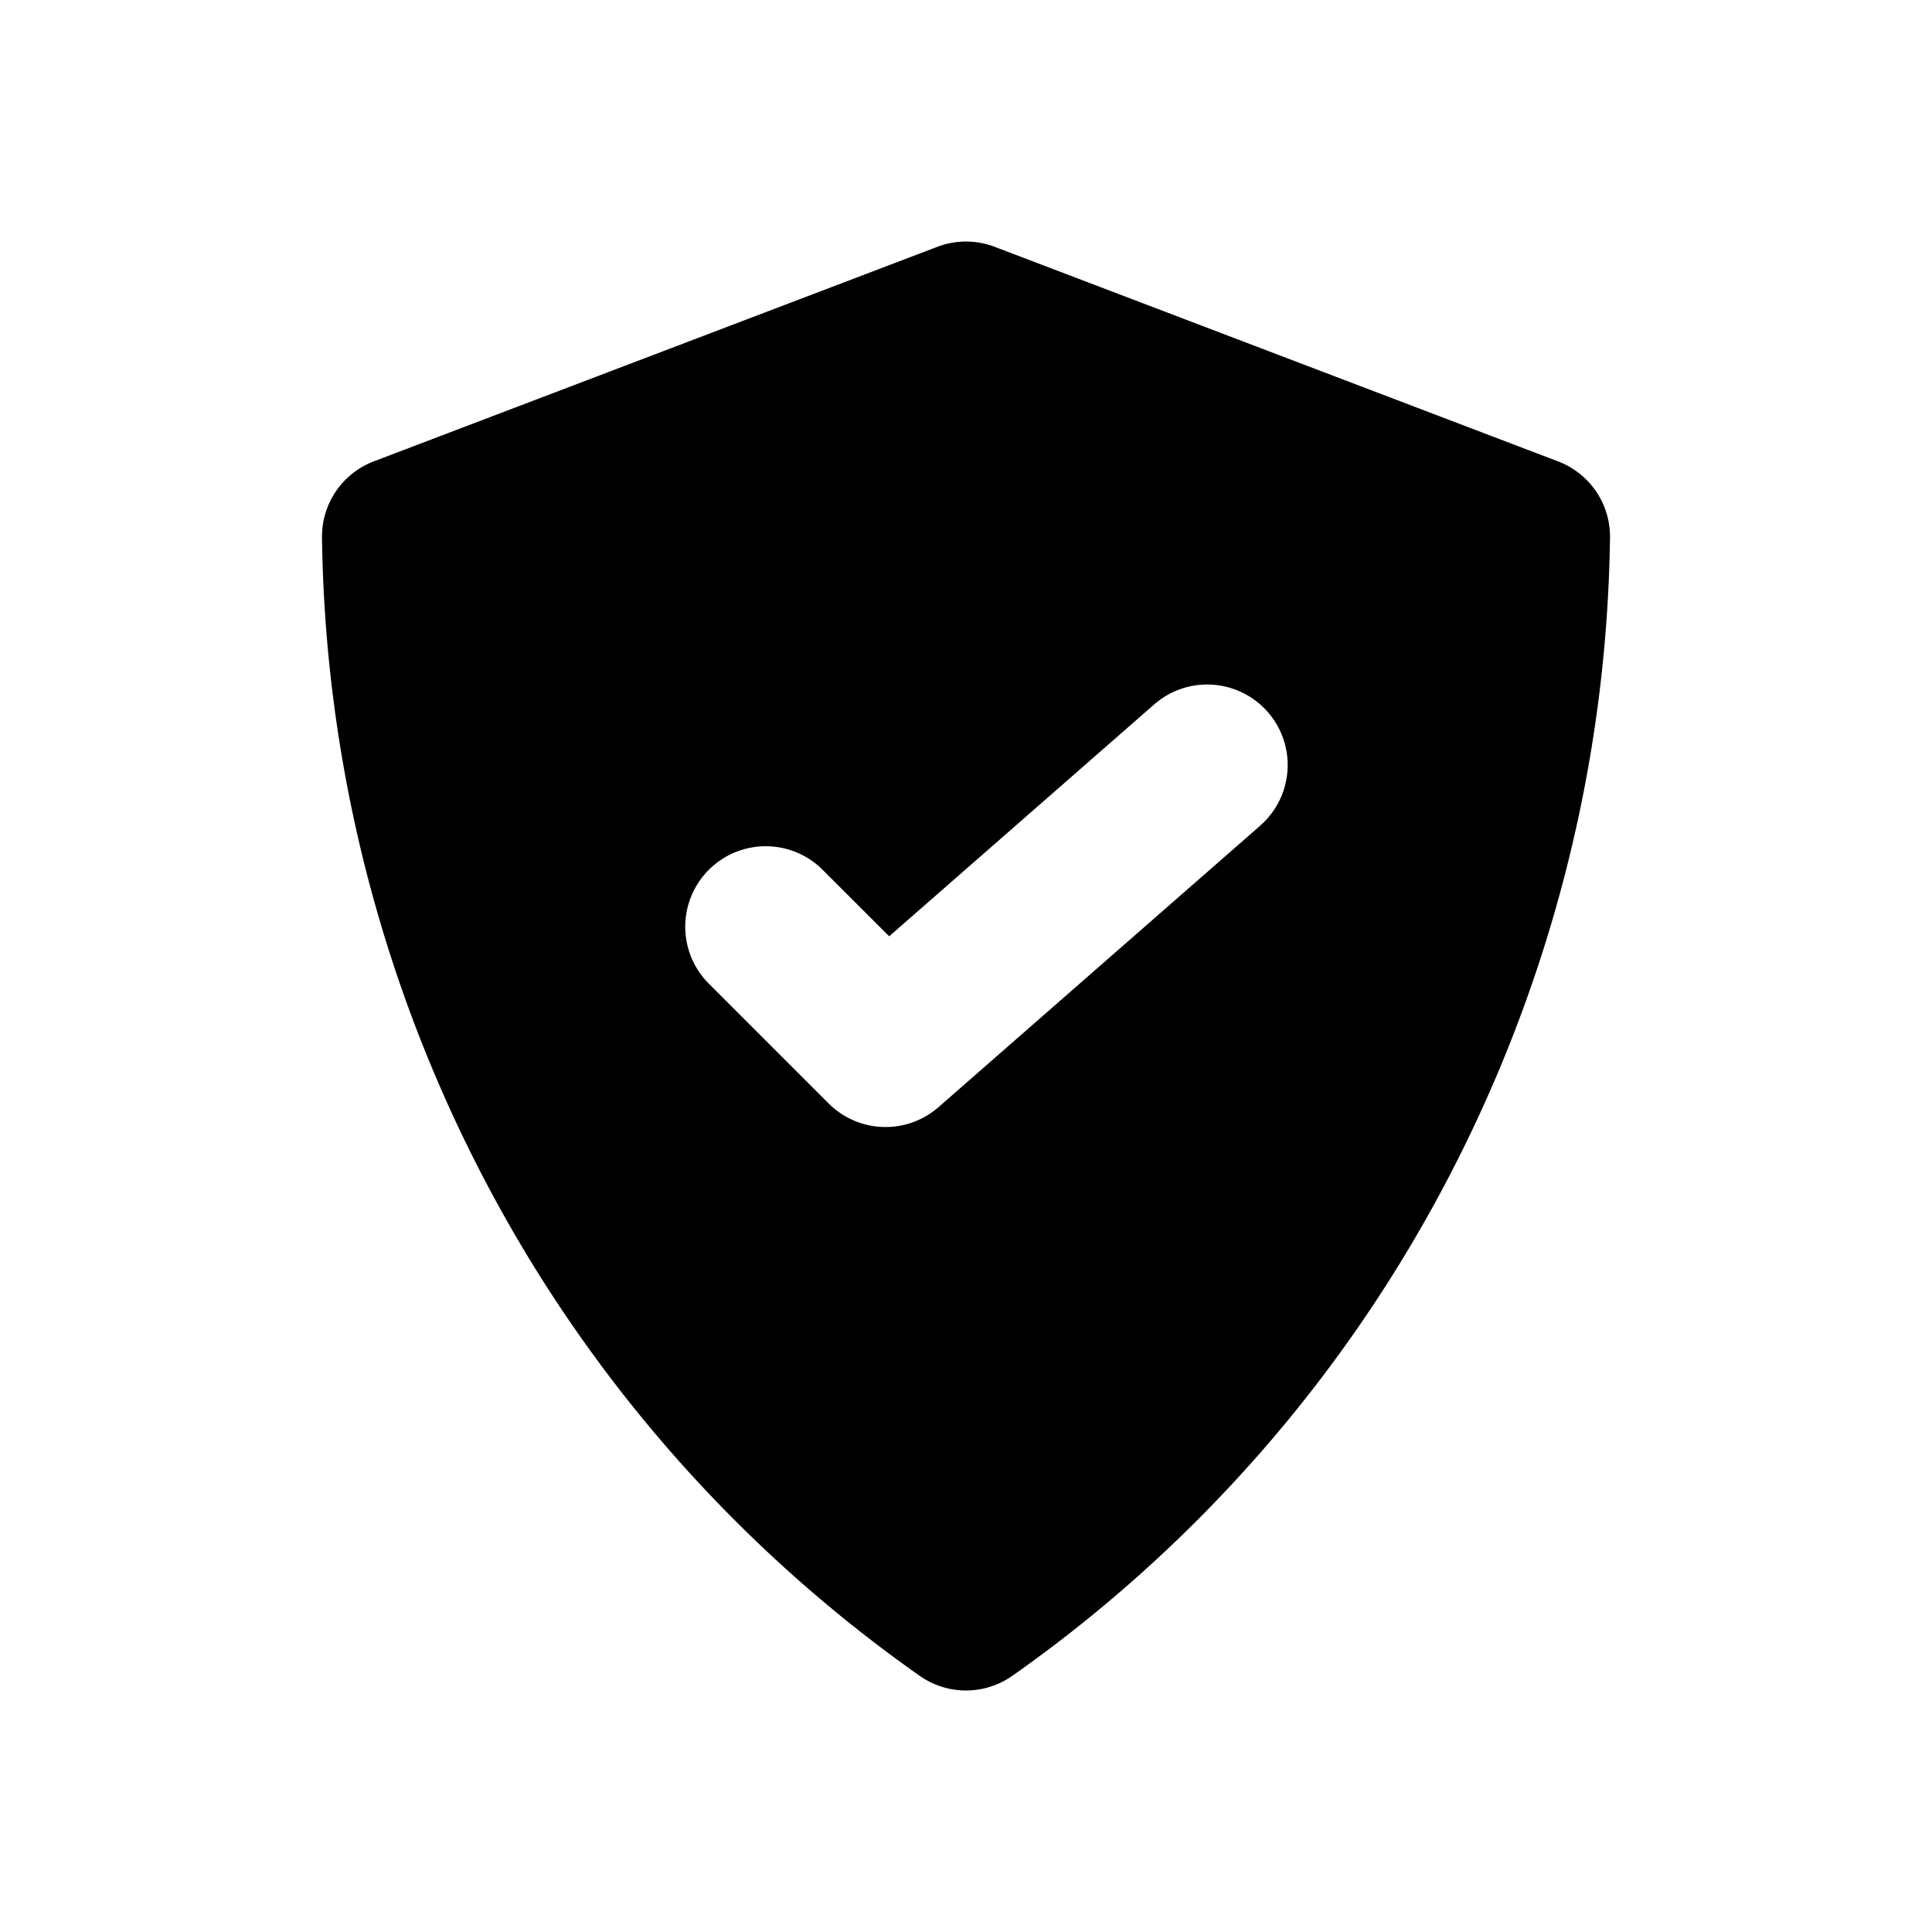 <?xml version="1.0" encoding="iso-8859-1"?>
<!-- Generator: www.svgicons.com -->
<svg xmlns="http://www.w3.org/2000/svg" width="800" height="800" viewBox="0 0 24 24">
<path fill="currentColor" fill-rule="evenodd" d="M11.644 3.066a1 1 0 0 1 .712 0l7 2.666A1 1 0 0 1 20 6.68a17.694 17.694 0 0 1-2.023 7.98a17.406 17.406 0 0 1-5.402 6.158a1 1 0 0 1-1.15 0a17.405 17.405 0 0 1-5.403-6.157A17.695 17.695 0 0 1 4 6.68a1 1 0 0 1 .644-.949zm4.014 7.187a1 1 0 0 0-1.316-1.506l-3.296 2.884l-.839-.838a1 1 0 0 0-1.414 1.414l1.5 1.5a1 1 0 0 0 1.366.046l4-3.5Z" clip-rule="evenodd"/>
</svg>